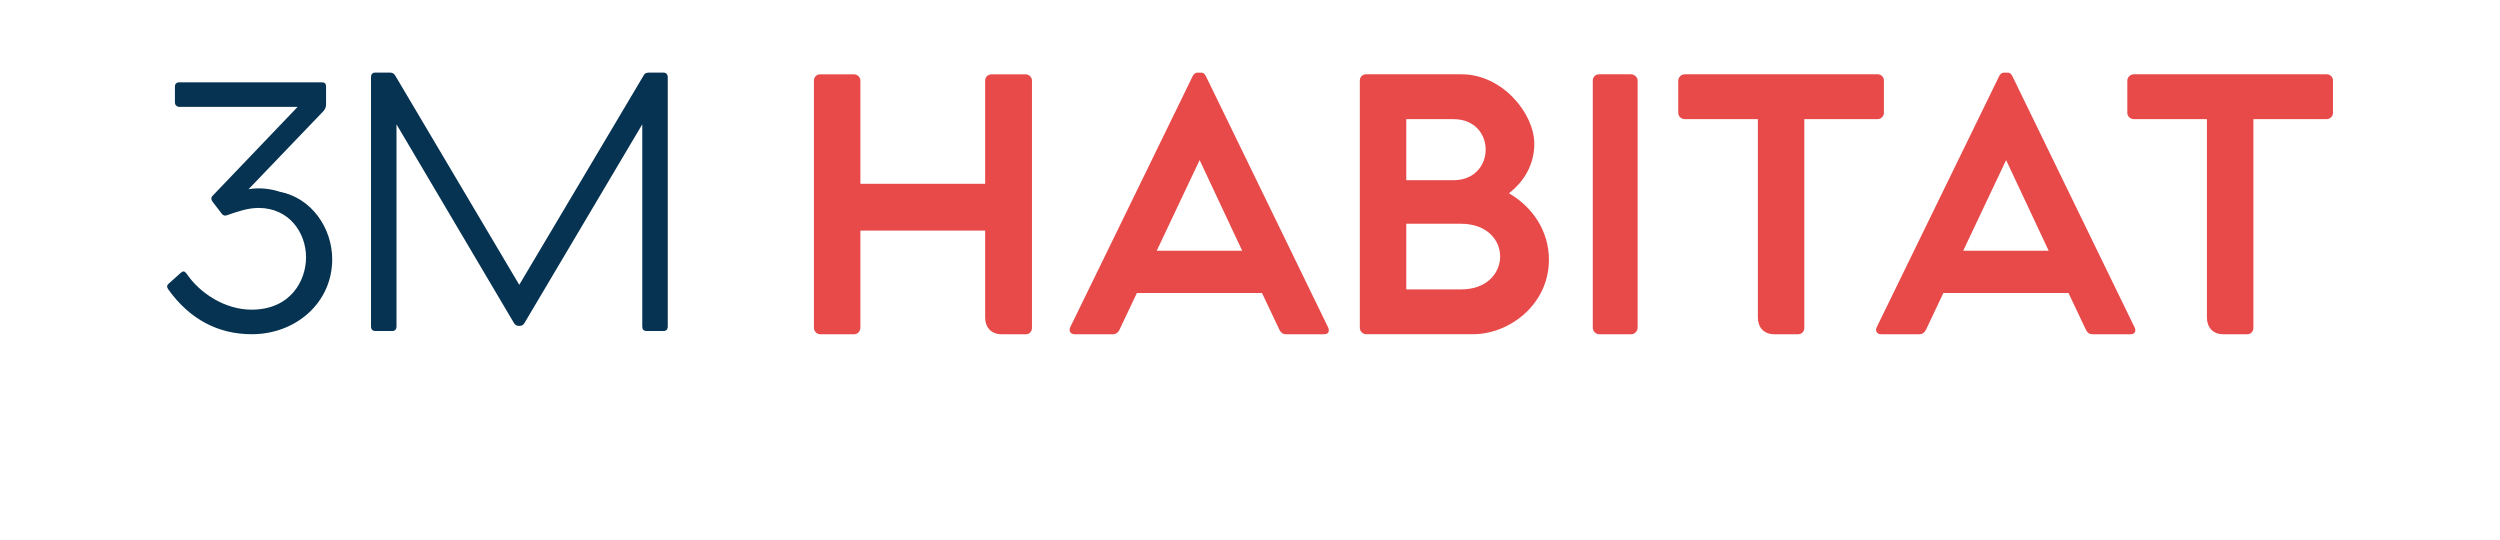 <svg xmlns="http://www.w3.org/2000/svg" xmlns:xlink="http://www.w3.org/1999/xlink" version="1.1" width="3185.185" 
height="688.126" viewBox="0 0 3185.185 688.126">
    
    <g transform="scale(9.259) translate(10, 10)">
        <defs id="SvgjsDefs21937"></defs><g id="SvgjsG21938" featureKey="3zfSVr-0" transform="matrix(0.363,0,0,0.363,-0.631,46.992)" fill="#063352"></g><g id="SvgjsG21939" featureKey="3zfSVr-1" transform="matrix(2.25,0,0,2.25,162,64)" fill="#063352"><path d=""></path></g><g id="SvgjsG21940" featureKey="nameLeftFeature-0" transform="matrix(2.622,0,0,2.622,11.006,-16.891)" fill="#063352"><path d="M1.39 6.949 l7.491 -0 c0.153 0 0.22 0.068 0.22 0.22 l0 0.949 c0 0.136 -0.051 0.237 -0.136 0.339 l-3.932 4.101 c0.593 -0.102 1.186 -0.017 1.644 0.136 c1.661 0.322 2.746 1.899 2.746 3.542 c0 2.271 -1.898 3.932 -4.22 3.932 c-1.762 0 -3.254 -0.779 -4.373 -2.339 c-0.085 -0.119 -0.102 -0.203 0 -0.305 l0.644 -0.576 c0.119 -0.102 0.187 -0.102 0.288 0.017 c0.729 1.085 2.068 1.915 3.424 1.915 c2.068 0 2.864 -1.542 2.864 -2.746 c0 -1.305 -0.898 -2.593 -2.491 -2.593 c-0.576 0 -1.136 0.203 -1.678 0.39 c-0.102 0.034 -0.186 0 -0.254 -0.085 l-0.492 -0.644 c-0.068 -0.102 -0.085 -0.204 0.017 -0.305 l4.458 -4.661 l-6.22 0 c-0.119 0 -0.221 -0.102 -0.221 -0.22 l0 -0.847 c0 -0.136 0.085 -0.22 0.22 -0.22 z M26.83 6.441 c0.119 0 0.203 0.102 0.203 0.237 l0 13.085 c0 0.153 -0.085 0.237 -0.22 0.237 l-0.881 0 c-0.169 0 -0.237 -0.085 -0.237 -0.237 l0 -10.61 l-6.17 10.407 c-0.068 0.119 -0.136 0.169 -0.254 0.169 l-0.068 0 c-0.102 0 -0.186 -0.051 -0.254 -0.169 l-6.152 -10.407 l0 10.61 c0 0.153 -0.085 0.237 -0.22 0.237 l-0.881 0 c-0.153 0 -0.237 -0.085 -0.237 -0.237 l0 -13.102 c0 -0.119 0.068 -0.221 0.203 -0.221 l0.814 0 c0.119 0 0.186 0.051 0.254 0.153 l6.509 10.983 l6.525 -10.983 c0.051 -0.102 0.119 -0.153 0.271 -0.153 l0.797 0 z"></path></g><g id="SvgjsG21941" featureKey="nameRightFeature-0" transform="matrix(2.638,0,0,2.638,85.992,-16.768)" fill="#e84949"><path d="M17.102 6.441 c0.186 0 0.339 0.153 0.339 0.322 l0 12.898 c0 0.203 -0.136 0.339 -0.305 0.339 l-1.288 0 c-0.542 0 -0.848 -0.373 -0.848 -0.864 l0 -4.542 l-6.508 0 l0 5.068 c0 0.169 -0.136 0.339 -0.322 0.339 l-1.763 0 c-0.186 0 -0.339 -0.152 -0.339 -0.339 l0 -12.898 c0 -0.169 0.136 -0.322 0.322 -0.322 l1.763 0 c0.186 0 0.339 0.153 0.339 0.322 l0 5.39 l6.508 0 l0 -5.39 c0 -0.169 0.136 -0.322 0.339 -0.322 l1.763 0 z M32.881 19.627 c0.102 0.203 0.034 0.373 -0.203 0.373 l-1.983 0 c-0.169 0 -0.271 -0.085 -0.339 -0.22 l-0.915 -1.932 l-6.526 0 l-0.915 1.932 c-0.068 0.136 -0.186 0.22 -0.339 0.22 l-2 0 c-0.203 0 -0.322 -0.169 -0.22 -0.373 l6.39 -13.102 c0.068 -0.119 0.152 -0.17 0.237 -0.17 l0.203 0 c0.102 0 0.169 0.051 0.237 0.17 z M23.949 15.644 l4.458 0 l-2.22 -4.729 z M42.322 12.644 c1.271 0.746 2.085 2 2.085 3.474 c0 2.305 -2.034 3.881 -3.966 3.881 l-5.559 0 c-0.186 0 -0.339 -0.152 -0.339 -0.339 l0 -12.898 c0 -0.169 0.135 -0.322 0.322 -0.322 l4.983 0 c2.136 0 3.797 2.051 3.797 3.627 c0 1.068 -0.525 1.966 -1.322 2.576 z M39.424 11.966 c2.237 0 2.254 -3.186 0 -3.186 l-2.458 0 l0 3.186 l2.458 0 z M39.831 17.661 c2.695 0 2.729 -3.424 -0.017 -3.424 l-2.848 0 l0 3.424 l2.864 0 z M48.695 6.441 l-1.678 0 c-0.186 0 -0.322 0.153 -0.322 0.322 l0 12.898 c0 0.186 0.153 0.339 0.339 0.339 l1.678 0 c0.169 0 0.322 -0.169 0.322 -0.339 l0 -12.898 c0 -0.169 -0.169 -0.322 -0.339 -0.322 z M61.559 6.441 c0.169 0 0.322 0.136 0.322 0.322 l0 1.695 c0 0.169 -0.153 0.322 -0.322 0.322 l-3.83 0 l0 10.881 c0 0.203 -0.136 0.339 -0.322 0.339 l-1.254 0 c-0.542 0 -0.847 -0.373 -0.847 -0.864 l0 -10.356 l-3.814 0 c-0.169 0 -0.339 -0.136 -0.339 -0.322 l0 -1.678 c0 -0.186 0.153 -0.339 0.339 -0.339 l10.068 0 z M74.949 19.627 c0.102 0.203 0.034 0.373 -0.203 0.373 l-1.983 0 c-0.169 0 -0.271 -0.085 -0.339 -0.22 l-0.915 -1.932 l-6.526 0 l-0.915 1.932 c-0.068 0.136 -0.186 0.22 -0.339 0.22 l-2 0 c-0.203 0 -0.322 -0.169 -0.22 -0.373 l6.39 -13.102 c0.068 -0.119 0.152 -0.17 0.237 -0.17 l0.203 0 c0.102 0 0.169 0.051 0.237 0.17 z M66.017 15.644 l4.458 0 l-2.22 -4.729 z M84.983 6.441 c0.169 0 0.322 0.136 0.322 0.322 l0 1.695 c0 0.169 -0.153 0.322 -0.322 0.322 l-3.83 0 l0 10.881 c0 0.203 -0.136 0.339 -0.322 0.339 l-1.254 0 c-0.542 0 -0.847 -0.373 -0.847 -0.864 l0 -10.356 l-3.814 0 c-0.169 0 -0.339 -0.136 -0.339 -0.322 l0 -1.678 c0 -0.186 0.153 -0.339 0.339 -0.339 l10.068 0 z"></path></g>
    </g>
</svg>
